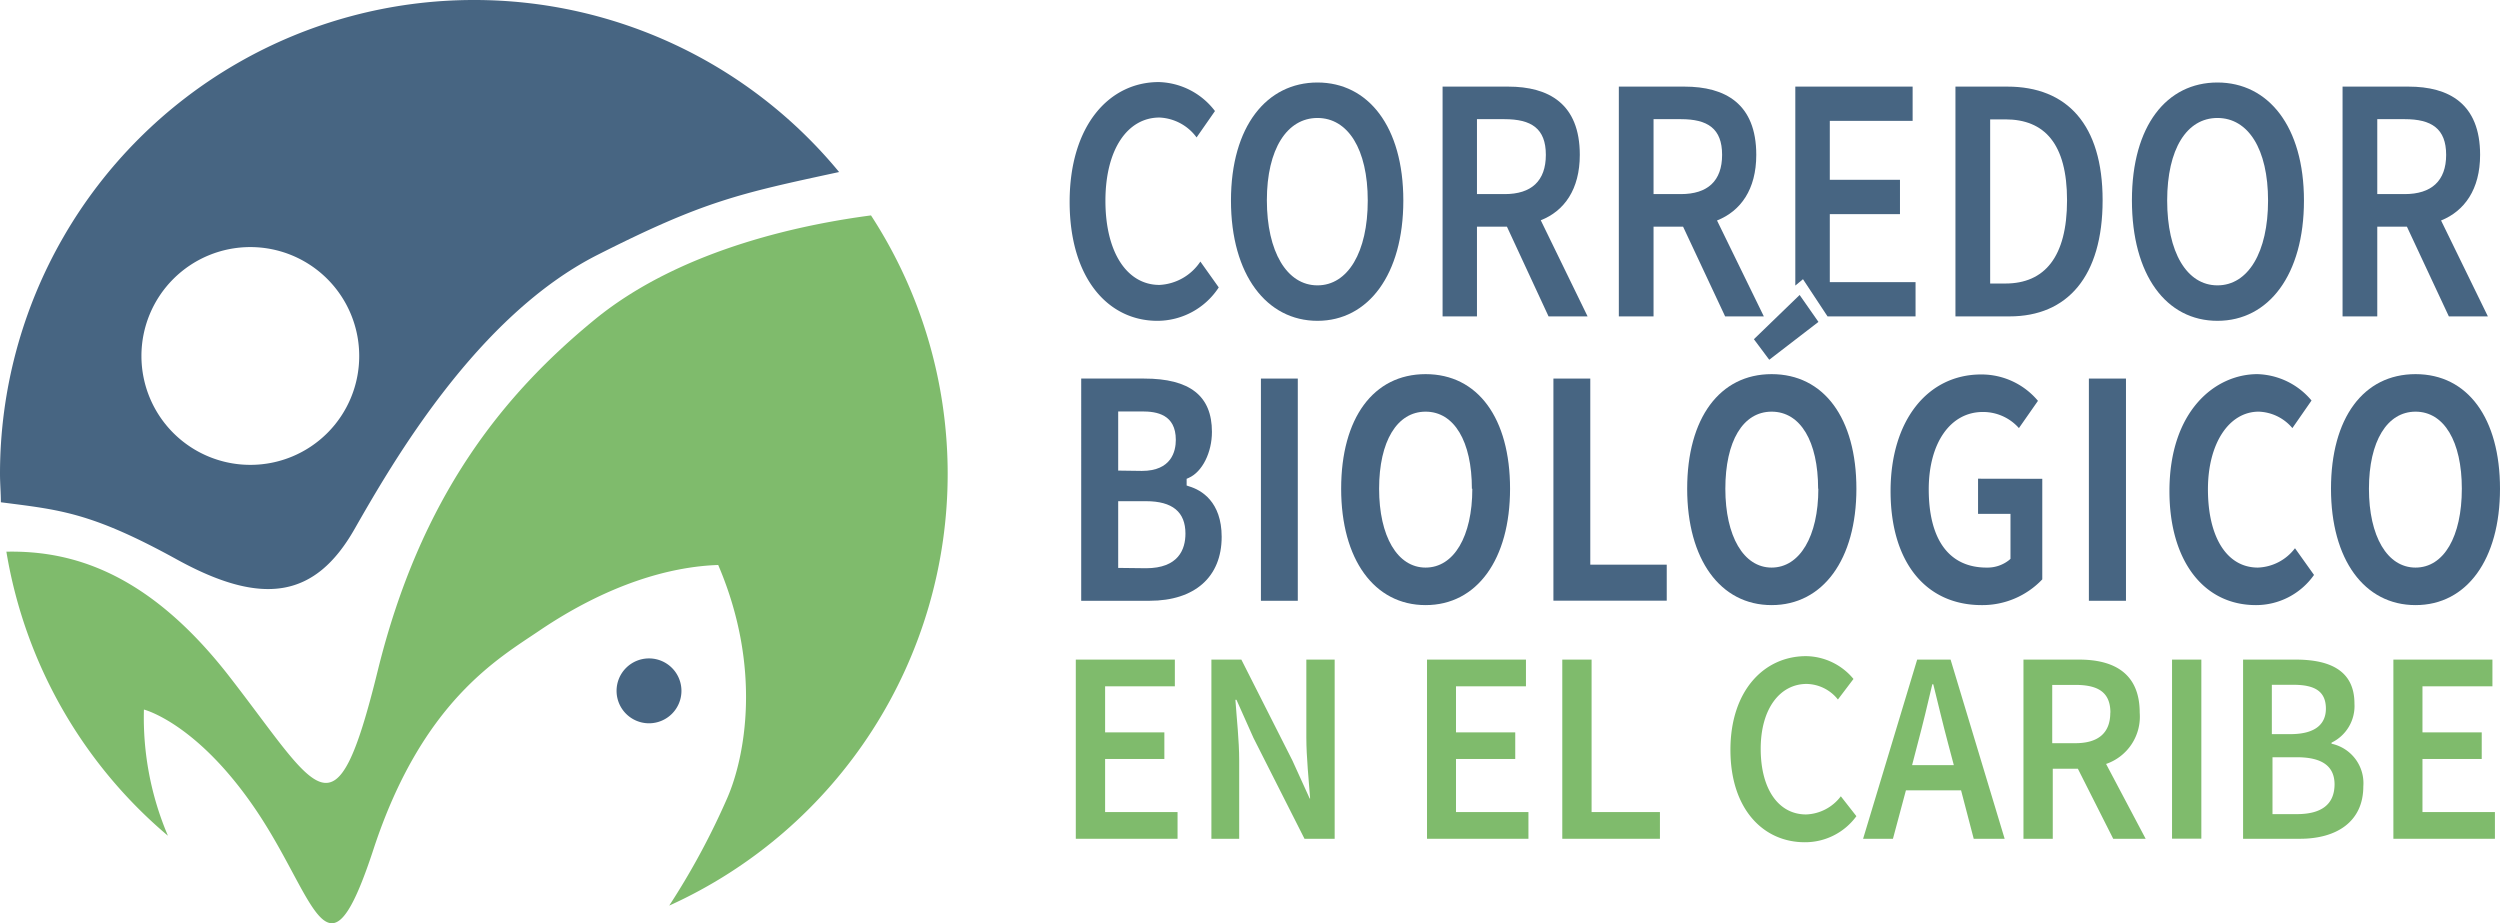 <svg xmlns="http://www.w3.org/2000/svg" viewBox="0 0 231.2 85.37"><defs><style>.cls-1{fill:#7fbb6c;}.cls-2{fill:#476582;}</style></defs><title>cbc_full_logo</title><g id="Layer_6" data-name="Layer 6"><polygon class="cls-1" points="230.73 75.1 230.73 77.57 221.34 77.57 221.34 61 230.5 61 230.5 63.47 224.03 63.47 224.03 67.73 229.51 67.73 229.51 70.19 224.03 70.19 224.03 75.1 230.73 75.1"/><path class="cls-2" d="M300.59,394.87l4.33,8.87h-3.61l-3.88-8.3h-2.74v8.3h-3.21V382.49h6.1c3.73,0,6.62,1.57,6.62,6.31C304.2,392,302.75,394,300.59,394.87Zm.47-6.07c0-2.44-1.37-3.3-3.83-3.3h-2.54v6.93h2.54C299.69,392.43,301.06,391.22,301.06,388.8Z" transform="translate(-74.84 -374.48)"/><path class="cls-2" d="M298.23,409.08c4.82,0,7.81,4.07,7.81,10.6s-3.06,10.76-7.81,10.76-7.82-4.23-7.82-10.76S293.4,409.08,298.23,409.08Zm4.28,10.6c0-4.39-1.65-7.13-4.28-7.13s-4.31,2.74-4.31,7.13,1.69,7.29,4.31,7.29S302.51,424.1,302.51,419.68Z" transform="translate(-74.84 -374.48)"/><path class="cls-1" d="M293.4,447.2c0,3.3-2.51,4.85-5.85,4.85h-5.27V435.48h4.87c3.14,0,5.43,1,5.43,4.07a3.76,3.76,0,0,1-2.12,3.61v.1A3.73,3.73,0,0,1,293.4,447.2Zm-2.66-.17c0-1.73-1.2-2.52-3.49-2.52H285v5.26h2.26C289.49,449.77,290.74,448.9,290.74,447Zm-.8-7c0-1.6-1-2.22-3-2.22h-2v4.56h1.91C289,442.32,289.94,441.42,289.94,440Z" transform="translate(-74.84 -374.48)"/><path class="cls-2" d="M287.08,425.18l1.76,2.47a6.56,6.56,0,0,1-5.37,2.79c-4.88,0-8-4.15-8-10.54,0-7.43,4.23-10.82,8.14-10.82a6.77,6.77,0,0,1,5,2.44l-1.77,2.55a4.26,4.26,0,0,0-3.11-1.52c-2.76,0-4.7,2.95-4.7,7.18,0,4.45,1.76,7.24,4.62,7.24A4.5,4.5,0,0,0,287.08,425.18Z" transform="translate(-74.84 -374.48)"/><path class="cls-2" d="M279.91,382.11c4.7,0,8,4.06,8,10.92s-3.26,11.12-8,11.12S272,399.92,272,393,275.23,382.11,279.91,382.11Zm0,18.76c2.84,0,4.68-3.07,4.68-7.84s-1.84-7.64-4.68-7.64-4.65,2.87-4.65,7.64S277.07,400.87,279.91,400.87Z" transform="translate(-74.84 -374.48)"/><rect class="cls-1" x="200.87" y="61" width="2.71" height="16.56"/><path class="cls-1" d="M269.61,445.13l3.66,6.92h-3L267,445.57h-2.32v6.48h-2.71V435.48h5.15c3.16,0,5.6,1.22,5.6,4.91A4.62,4.62,0,0,1,269.61,445.13Zm.4-4.74c0-1.9-1.15-2.57-3.24-2.57h-2.14v5.39h2.14C268.86,443.21,270,442.29,270,440.39Z" transform="translate(-74.84 -374.48)"/><rect class="cls-2" x="193.18" y="35.01" width="3.43" height="20.55"/><path class="cls-2" d="M269.29,393c0,7.05-3.26,10.74-8.61,10.74h-5V382.49h4.8C266,382.49,269.29,386,269.29,393ZM266,393c0-5.23-2.09-7.48-5.7-7.48h-1.41V400.7h1.41C263.91,400.7,266,398.26,266,393Z" transform="translate(-74.84 -374.48)"/><path class="cls-1" d="M255.23,435.48l5,16.57h-2.86l-1.17-4.48h-5.1l-1.2,4.48h-2.76l5-16.57Zm.3,9.76-.53-2c-.47-1.76-.92-3.66-1.37-5.48h-.09c-.43,1.84-.88,3.72-1.35,5.48l-.52,2Z" transform="translate(-74.84 -374.48)"/><polygon class="cls-2" points="177.15 26.09 177.15 29.26 169.01 29.26 166.74 25.82 166.03 26.41 166.03 8.01 176.88 8.01 176.88 11.18 169.22 11.18 169.22 16.63 175.71 16.63 175.71 19.8 169.22 19.8 169.22 26.09 177.15 26.09"/><path class="cls-1" d="M245.08,448.12l1.44,1.84a5.87,5.87,0,0,1-4.78,2.41c-3.83,0-6.87-3.06-6.87-8.54s3.11-8.67,7-8.67a5.79,5.79,0,0,1,4.38,2.11l-1.44,1.9a3.78,3.78,0,0,0-2.89-1.44c-2.46,0-4.25,2.28-4.25,6s1.64,6.07,4.2,6.07A4.2,4.2,0,0,0,245.08,448.12Z" transform="translate(-74.84 -374.48)"/><path class="cls-2" d="M238.68,409.08c4.83,0,7.84,4.07,7.84,10.6s-3.09,10.76-7.84,10.76-7.81-4.23-7.81-10.76S233.88,409.08,238.68,409.08Zm4.3,10.6c0-4.39-1.64-7.13-4.3-7.13s-4.28,2.74-4.28,7.13,1.69,7.29,4.28,7.29S243,424.1,243,419.68Z" transform="translate(-74.84 -374.48)"/><polygon class="cls-2" points="166.43 27.28 168.17 29.77 163.62 33.27 162.2 31.37 166.43 27.28"/><path class="cls-2" d="M233.63,394.87l4.33,8.87h-3.58l-3.89-8.3h-2.73v8.3h-3.21V382.49h6.07c3.76,0,6.64,1.57,6.64,6.31C237.26,392,235.82,394,233.63,394.87Zm.47-6.07c0-2.44-1.34-3.3-3.81-3.3h-2.53v6.93h2.53C232.76,392.43,234.1,391.22,234.1,388.8Z" transform="translate(-74.84 -374.48)"/><polygon class="cls-2" points="154.14 52.22 154.14 55.55 143.66 55.55 143.66 35.01 147.07 35.01 147.07 52.22 154.14 52.22"/><polygon class="cls-1" points="153.51 75.1 153.51 77.57 144.48 77.57 144.48 61 147.19 61 147.19 75.1 153.51 75.1"/><path class="cls-2" d="M217.33,394.85l4.33,8.89h-3.61l-3.85-8.3h-2.77v8.3h-3.18V382.49h6.07c3.73,0,6.62,1.57,6.62,6.31C220.94,392,219.5,394,217.33,394.85Zm.47-6.05c0-2.44-1.34-3.3-3.83-3.3h-2.54v6.93H214C216.46,392.43,217.8,391.22,217.8,388.8Z" transform="translate(-74.84 -374.48)"/><polygon class="cls-1" points="141.35 75.1 141.35 77.57 131.97 77.57 131.97 61 141.12 61 141.12 63.47 134.65 63.47 134.65 67.73 140.13 67.73 140.13 70.19 134.65 70.19 134.65 75.1 141.35 75.1"/><path class="cls-2" d="M206.68,409.08c4.83,0,7.81,4.07,7.81,10.6s-3.06,10.76-7.81,10.76-7.81-4.23-7.81-10.76S201.85,409.08,206.68,409.08Zm4.28,10.6c0-4.39-1.64-7.13-4.28-7.13s-4.3,2.74-4.3,7.13,1.69,7.29,4.3,7.29S211,424.1,211,419.68Z" transform="translate(-74.84 -374.48)"/><path class="cls-2" d="M196.68,382.11c4.68,0,7.94,4.06,7.94,10.92s-3.26,11.12-7.94,11.12-8-4.23-8-11.12S192,382.11,196.68,382.11Zm0,18.76c2.81,0,4.65-3.07,4.65-7.84s-1.84-7.64-4.65-7.64S192,388.26,192,393,193.84,400.87,196.68,400.87Z" transform="translate(-74.84 -374.48)"/><path class="cls-1" d="M198.27,435.48v16.57h-2.79l-4.72-9.33-1.57-3.52h-.1c.12,1.76.35,3.74.35,5.61v7.24h-2.57V435.48h2.77l4.72,9.33,1.6,3.52H196c-.12-1.7-.35-3.82-.35-5.66v-7.19Z" transform="translate(-74.84 -374.48)"/><rect class="cls-2" x="116.61" y="35.01" width="3.41" height="20.55"/><path class="cls-2" d="M185.85,398.67l1.7,2.39a6.79,6.79,0,0,1-5.68,3.09c-4.53,0-8.11-3.91-8.11-11s3.68-11.08,8.24-11.08a6.74,6.74,0,0,1,5.2,2.68l-1.7,2.44a4.5,4.5,0,0,0-3.43-1.84c-2.94,0-5,2.92-5,7.7s2,7.78,5,7.78A4.83,4.83,0,0,0,185.85,398.67Z" transform="translate(-74.84 -374.48)"/><path class="cls-2" d="M187.82,424.13c0,3.71-2.49,5.91-6.67,5.91h-6.32V409.49h5.82c4.23,0,6.27,1.6,6.27,4.93,0,1.9-.89,3.71-2.16,4.26l-.18.08v.62l.23.08C185.93,419.79,187.82,420.87,187.82,424.13Zm-7,2.9c3,0,3.65-1.74,3.65-3.2,0-2-1.19-3-3.65-3h-2.57V427Zm-.38-9c2.74,0,3.14-1.82,3.14-2.87,0-2.36-1.77-2.63-3.11-2.63h-2.22V418Z" transform="translate(-74.84 -374.48)"/><polygon class="cls-1" points="108.9 75.1 108.9 77.57 99.49 77.57 99.49 61 108.65 61 108.65 63.47 102.2 63.47 102.2 67.73 107.68 67.73 107.68 70.19 102.2 70.19 102.2 75.1 108.9 75.1"/><path class="cls-2" d="M263.71,418.76v9.3a7.63,7.63,0,0,1-5.6,2.38c-5.2,0-8.43-4-8.43-10.54s3.43-10.79,8.38-10.79a6.81,6.81,0,0,1,5.25,2.44l-1.76,2.52a4.43,4.43,0,0,0-3.34-1.49c-3,0-5,2.87-5,7.15,0,4.67,1.89,7.24,5.35,7.24a3.22,3.22,0,0,0,2.09-.7l.12-.11V422h-3v-3.25Z" transform="translate(-74.84 -374.48)"/></g><g id="Layer_3" data-name="Layer 3"><path class="cls-1" d="M155.39,394.4a43.83,43.83,0,0,1-18.66,63.83,68.45,68.45,0,0,0,5.39-10c1.59-3.68,3.24-11.92-.86-21.5-4.53.15-10.27,1.83-16.55,6.08-3.79,2.57-10.84,6.54-15.33,20.21-1.79,5.46-3,7.21-4.19,6.78-1.69-.59-3.36-5.49-6.65-10.37-5.47-8.11-10.39-9.33-10.39-9.33a27.86,27.86,0,0,0,2.22,11.67,43.72,43.72,0,0,1-14.94-26.27c6-.12,13.08,1.86,20.58,11.49,8.35,10.74,9.8,15.62,13.76-.47S121.32,411,129.88,404C138.12,397.28,149.8,395.14,155.39,394.4Z" transform="translate(-74.84 -374.48)"/><path class="cls-2" d="M118.66,374.48a43.7,43.7,0,0,1,33.78,15.91c-9.27,2-12.53,2.69-22.36,7.67-11.1,5.63-18.86,19.05-22.46,25.36s-8.43,7.2-16.42,2.8-10.87-4.59-16.28-5.29c0-.87-.08-1.75-.08-2.63A43.82,43.82,0,0,1,118.66,374.48Zm-10.6,32.93A10.07,10.07,0,1,0,98,417.47,10.06,10.06,0,0,0,108.06,407.41Z" transform="translate(-74.84 -374.48)"/><path class="cls-2" d="M134.86,435.37a3,3,0,1,1-3,3A3,3,0,0,1,134.86,435.37Z" transform="translate(-74.84 -374.48)"/></g></svg>